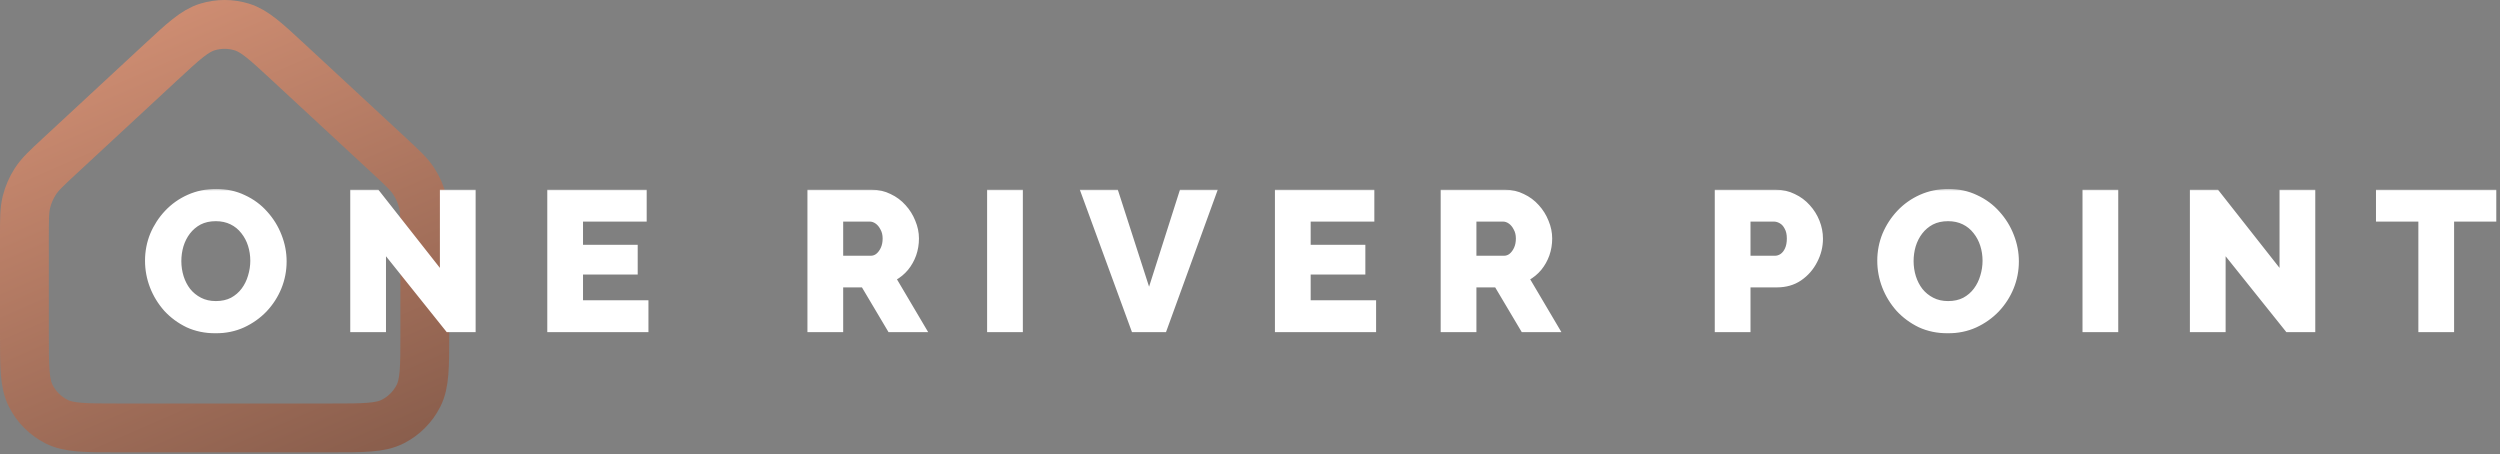 <svg width="512" height="93" viewBox="0 0 512 93" fill="none" xmlns="http://www.w3.org/2000/svg">
<rect x="0" y="0" width="512" height="93" fill="#808080" stroke="none"/>
<path d="M5 48.419C5 44.815 5 43.013 5.425 41.328C5.802 39.835 6.422 38.413 7.262 37.122C8.209 35.665 9.53 34.44 12.173 31.99L32.949 12.735C37.55 8.471 39.85 6.338 42.465 5.532C44.768 4.823 47.232 4.823 49.535 5.532C52.15 6.338 54.45 8.471 59.051 12.735L79.827 31.99C82.47 34.44 83.791 35.665 84.738 37.122C85.578 38.413 86.198 39.835 86.575 41.328C87 43.013 87 44.815 87 48.419V68.439C87 75.159 87 78.519 85.692 81.086C84.542 83.344 82.706 85.18 80.448 86.331C77.881 87.638 74.521 87.638 67.8 87.638H24.2C17.479 87.638 14.119 87.638 11.552 86.331C9.294 85.18 7.458 83.344 6.308 81.086C5 78.519 5 75.159 5 68.439V48.419Z" stroke="url(#paint0_linear_824_16)" stroke-width="10"/>
<mask id="path-2-outside-1_824_16" maskUnits="userSpaceOnUse" x="29" y="38.639" width="483" height="30" fill="black">
<rect fill="white" x="29" y="38.639" width="483" height="30"/>
<path d="M44.16 67.879C42.027 67.879 40.093 67.479 38.36 66.679C36.653 65.852 35.173 64.759 33.92 63.399C32.693 62.012 31.747 60.465 31.08 58.759C30.413 57.025 30.08 55.239 30.08 53.399C30.08 51.505 30.427 49.705 31.12 47.999C31.84 46.292 32.827 44.772 34.08 43.439C35.36 42.079 36.867 41.012 38.6 40.239C40.333 39.465 42.227 39.079 44.28 39.079C46.387 39.079 48.293 39.492 50 40.319C51.733 41.119 53.213 42.212 54.44 43.599C55.693 44.985 56.653 46.545 57.32 48.279C57.987 49.985 58.32 51.732 58.32 53.519C58.32 55.412 57.973 57.212 57.28 58.919C56.587 60.625 55.6 62.159 54.32 63.519C53.04 64.852 51.533 65.919 49.8 66.719C48.093 67.492 46.213 67.879 44.16 67.879ZM36.76 53.479C36.76 54.572 36.92 55.639 37.24 56.679C37.56 57.692 38.027 58.599 38.64 59.399C39.28 60.199 40.067 60.839 41 61.319C41.933 61.799 43 62.039 44.2 62.039C45.453 62.039 46.547 61.799 47.48 61.319C48.413 60.812 49.187 60.145 49.8 59.319C50.413 58.492 50.867 57.572 51.16 56.559C51.48 55.519 51.64 54.465 51.64 53.399C51.64 52.305 51.48 51.252 51.16 50.239C50.84 49.225 50.36 48.319 49.72 47.519C49.08 46.692 48.293 46.052 47.36 45.599C46.427 45.145 45.373 44.919 44.2 44.919C42.947 44.919 41.853 45.159 40.92 45.639C40.013 46.119 39.24 46.772 38.6 47.599C37.987 48.399 37.52 49.319 37.2 50.359C36.907 51.372 36.76 52.412 36.76 53.479ZM78.671 51.399V67.639H72.111V39.239H77.311L90.471 55.959V39.239H97.031V67.639H91.671L78.671 51.399ZM132.422 61.879V67.639H112.462V39.239H132.062V44.999H119.022V50.519H130.222V55.839H119.022V61.879H132.422ZM165.743 67.639V39.239H178.543C179.877 39.239 181.103 39.519 182.223 40.079C183.37 40.612 184.357 41.345 185.183 42.279C186.01 43.185 186.65 44.212 187.103 45.359C187.583 46.505 187.823 47.665 187.823 48.839C187.823 50.012 187.637 51.132 187.263 52.199C186.89 53.239 186.357 54.185 185.663 55.039C184.97 55.865 184.143 56.545 183.183 57.079L189.423 67.639H182.183L176.743 58.479H172.303V67.639H165.743ZM172.303 52.759H178.303C178.837 52.759 179.303 52.599 179.703 52.279C180.13 51.932 180.477 51.465 180.743 50.879C181.01 50.292 181.143 49.612 181.143 48.839C181.143 48.065 180.983 47.399 180.663 46.839C180.37 46.252 179.997 45.799 179.543 45.479C179.09 45.159 178.61 44.999 178.103 44.999H172.303V52.759ZM202.54 67.639V39.239H209.1V67.639H202.54ZM228.653 39.239L235.333 59.959L241.933 39.239H248.853L238.533 67.639H232.092L221.692 39.239H228.653ZM281.446 61.879V67.639H261.486V39.239H281.086V44.999H268.046V50.519H279.246V55.839H268.046V61.879H281.446ZM295.431 67.639V39.239H308.231C309.564 39.239 310.791 39.519 311.911 40.079C313.058 40.612 314.044 41.345 314.871 42.279C315.698 43.185 316.338 44.212 316.791 45.359C317.271 46.505 317.511 47.665 317.511 48.839C317.511 50.012 317.324 51.132 316.951 52.199C316.578 53.239 316.044 54.185 315.351 55.039C314.658 55.865 313.831 56.545 312.871 57.079L319.111 67.639H311.871L306.431 58.479H301.991V67.639H295.431ZM301.991 52.759H307.991C308.524 52.759 308.991 52.599 309.391 52.279C309.818 51.932 310.164 51.465 310.431 50.879C310.698 50.292 310.831 49.612 310.831 48.839C310.831 48.065 310.671 47.399 310.351 46.839C310.058 46.252 309.684 45.799 309.231 45.479C308.778 45.159 308.298 44.999 307.791 44.999H301.991V52.759ZM351.564 67.639V39.239H363.684C365.044 39.239 366.284 39.519 367.404 40.079C368.55 40.612 369.537 41.345 370.364 42.279C371.19 43.185 371.83 44.212 372.284 45.359C372.737 46.505 372.964 47.679 372.964 48.879C372.964 50.505 372.577 52.052 371.804 53.519C371.057 54.985 370.004 56.185 368.644 57.119C367.31 58.025 365.724 58.479 363.884 58.479H358.124V67.639H351.564ZM358.124 52.759H363.484C363.99 52.759 364.457 52.612 364.884 52.319C365.31 52.025 365.657 51.585 365.924 50.999C366.19 50.412 366.324 49.692 366.324 48.839C366.324 47.959 366.164 47.239 365.844 46.679C365.55 46.092 365.164 45.665 364.684 45.399C364.23 45.132 363.75 44.999 363.244 44.999H358.124V52.759ZM398.926 67.879C396.792 67.879 394.859 67.479 393.126 66.679C391.419 65.852 389.939 64.759 388.686 63.399C387.459 62.012 386.512 60.465 385.846 58.759C385.179 57.025 384.846 55.239 384.846 53.399C384.846 51.505 385.192 49.705 385.886 47.999C386.606 46.292 387.592 44.772 388.846 43.439C390.126 42.079 391.632 41.012 393.366 40.239C395.099 39.465 396.992 39.079 399.046 39.079C401.152 39.079 403.059 39.492 404.766 40.319C406.499 41.119 407.979 42.212 409.206 43.599C410.459 44.985 411.419 46.545 412.086 48.279C412.752 49.985 413.086 51.732 413.086 53.519C413.086 55.412 412.739 57.212 412.046 58.919C411.352 60.625 410.366 62.159 409.086 63.519C407.806 64.852 406.299 65.919 404.566 66.719C402.859 67.492 400.979 67.879 398.926 67.879ZM391.526 53.479C391.526 54.572 391.686 55.639 392.006 56.679C392.326 57.692 392.792 58.599 393.406 59.399C394.046 60.199 394.832 60.839 395.766 61.319C396.699 61.799 397.766 62.039 398.966 62.039C400.219 62.039 401.312 61.799 402.246 61.319C403.179 60.812 403.952 60.145 404.566 59.319C405.179 58.492 405.632 57.572 405.926 56.559C406.246 55.519 406.406 54.465 406.406 53.399C406.406 52.305 406.246 51.252 405.926 50.239C405.606 49.225 405.126 48.319 404.486 47.519C403.846 46.692 403.059 46.052 402.126 45.599C401.192 45.145 400.139 44.919 398.966 44.919C397.712 44.919 396.619 45.159 395.686 45.639C394.779 46.119 394.006 46.772 393.366 47.599C392.752 48.399 392.286 49.319 391.966 50.359C391.672 51.372 391.526 52.412 391.526 53.479ZM426.876 67.639V39.239H433.436V67.639H426.876ZM455.428 51.399V67.639H448.868V39.239H454.068L467.228 55.959V39.239H473.788V67.639H468.428L455.428 51.399ZM510.86 44.999H502.22V67.639H495.66V44.999H486.98V39.239H510.86V44.999Z"/>
</mask>
<path d="M44.16 67.879C42.027 67.879 40.093 67.479 38.36 66.679C36.653 65.852 35.173 64.759 33.92 63.399C32.693 62.012 31.747 60.465 31.08 58.759C30.413 57.025 30.08 55.239 30.08 53.399C30.08 51.505 30.427 49.705 31.12 47.999C31.84 46.292 32.827 44.772 34.08 43.439C35.36 42.079 36.867 41.012 38.6 40.239C40.333 39.465 42.227 39.079 44.28 39.079C46.387 39.079 48.293 39.492 50 40.319C51.733 41.119 53.213 42.212 54.44 43.599C55.693 44.985 56.653 46.545 57.32 48.279C57.987 49.985 58.32 51.732 58.32 53.519C58.32 55.412 57.973 57.212 57.28 58.919C56.587 60.625 55.6 62.159 54.32 63.519C53.04 64.852 51.533 65.919 49.8 66.719C48.093 67.492 46.213 67.879 44.16 67.879ZM36.76 53.479C36.76 54.572 36.92 55.639 37.24 56.679C37.56 57.692 38.027 58.599 38.64 59.399C39.28 60.199 40.067 60.839 41 61.319C41.933 61.799 43 62.039 44.2 62.039C45.453 62.039 46.547 61.799 47.48 61.319C48.413 60.812 49.187 60.145 49.8 59.319C50.413 58.492 50.867 57.572 51.16 56.559C51.48 55.519 51.64 54.465 51.64 53.399C51.64 52.305 51.48 51.252 51.16 50.239C50.84 49.225 50.36 48.319 49.72 47.519C49.08 46.692 48.293 46.052 47.36 45.599C46.427 45.145 45.373 44.919 44.2 44.919C42.947 44.919 41.853 45.159 40.92 45.639C40.013 46.119 39.24 46.772 38.6 47.599C37.987 48.399 37.52 49.319 37.2 50.359C36.907 51.372 36.76 52.412 36.76 53.479ZM78.671 51.399V67.639H72.111V39.239H77.311L90.471 55.959V39.239H97.031V67.639H91.671L78.671 51.399ZM132.422 61.879V67.639H112.462V39.239H132.062V44.999H119.022V50.519H130.222V55.839H119.022V61.879H132.422ZM165.743 67.639V39.239H178.543C179.877 39.239 181.103 39.519 182.223 40.079C183.37 40.612 184.357 41.345 185.183 42.279C186.01 43.185 186.65 44.212 187.103 45.359C187.583 46.505 187.823 47.665 187.823 48.839C187.823 50.012 187.637 51.132 187.263 52.199C186.89 53.239 186.357 54.185 185.663 55.039C184.97 55.865 184.143 56.545 183.183 57.079L189.423 67.639H182.183L176.743 58.479H172.303V67.639H165.743ZM172.303 52.759H178.303C178.837 52.759 179.303 52.599 179.703 52.279C180.13 51.932 180.477 51.465 180.743 50.879C181.01 50.292 181.143 49.612 181.143 48.839C181.143 48.065 180.983 47.399 180.663 46.839C180.37 46.252 179.997 45.799 179.543 45.479C179.09 45.159 178.61 44.999 178.103 44.999H172.303V52.759ZM202.54 67.639V39.239H209.1V67.639H202.54ZM228.653 39.239L235.333 59.959L241.933 39.239H248.853L238.533 67.639H232.092L221.692 39.239H228.653ZM281.446 61.879V67.639H261.486V39.239H281.086V44.999H268.046V50.519H279.246V55.839H268.046V61.879H281.446ZM295.431 67.639V39.239H308.231C309.564 39.239 310.791 39.519 311.911 40.079C313.058 40.612 314.044 41.345 314.871 42.279C315.698 43.185 316.338 44.212 316.791 45.359C317.271 46.505 317.511 47.665 317.511 48.839C317.511 50.012 317.324 51.132 316.951 52.199C316.578 53.239 316.044 54.185 315.351 55.039C314.658 55.865 313.831 56.545 312.871 57.079L319.111 67.639H311.871L306.431 58.479H301.991V67.639H295.431ZM301.991 52.759H307.991C308.524 52.759 308.991 52.599 309.391 52.279C309.818 51.932 310.164 51.465 310.431 50.879C310.698 50.292 310.831 49.612 310.831 48.839C310.831 48.065 310.671 47.399 310.351 46.839C310.058 46.252 309.684 45.799 309.231 45.479C308.778 45.159 308.298 44.999 307.791 44.999H301.991V52.759ZM351.564 67.639V39.239H363.684C365.044 39.239 366.284 39.519 367.404 40.079C368.55 40.612 369.537 41.345 370.364 42.279C371.19 43.185 371.83 44.212 372.284 45.359C372.737 46.505 372.964 47.679 372.964 48.879C372.964 50.505 372.577 52.052 371.804 53.519C371.057 54.985 370.004 56.185 368.644 57.119C367.31 58.025 365.724 58.479 363.884 58.479H358.124V67.639H351.564ZM358.124 52.759H363.484C363.99 52.759 364.457 52.612 364.884 52.319C365.31 52.025 365.657 51.585 365.924 50.999C366.19 50.412 366.324 49.692 366.324 48.839C366.324 47.959 366.164 47.239 365.844 46.679C365.55 46.092 365.164 45.665 364.684 45.399C364.23 45.132 363.75 44.999 363.244 44.999H358.124V52.759ZM398.926 67.879C396.792 67.879 394.859 67.479 393.126 66.679C391.419 65.852 389.939 64.759 388.686 63.399C387.459 62.012 386.512 60.465 385.846 58.759C385.179 57.025 384.846 55.239 384.846 53.399C384.846 51.505 385.192 49.705 385.886 47.999C386.606 46.292 387.592 44.772 388.846 43.439C390.126 42.079 391.632 41.012 393.366 40.239C395.099 39.465 396.992 39.079 399.046 39.079C401.152 39.079 403.059 39.492 404.766 40.319C406.499 41.119 407.979 42.212 409.206 43.599C410.459 44.985 411.419 46.545 412.086 48.279C412.752 49.985 413.086 51.732 413.086 53.519C413.086 55.412 412.739 57.212 412.046 58.919C411.352 60.625 410.366 62.159 409.086 63.519C407.806 64.852 406.299 65.919 404.566 66.719C402.859 67.492 400.979 67.879 398.926 67.879ZM391.526 53.479C391.526 54.572 391.686 55.639 392.006 56.679C392.326 57.692 392.792 58.599 393.406 59.399C394.046 60.199 394.832 60.839 395.766 61.319C396.699 61.799 397.766 62.039 398.966 62.039C400.219 62.039 401.312 61.799 402.246 61.319C403.179 60.812 403.952 60.145 404.566 59.319C405.179 58.492 405.632 57.572 405.926 56.559C406.246 55.519 406.406 54.465 406.406 53.399C406.406 52.305 406.246 51.252 405.926 50.239C405.606 49.225 405.126 48.319 404.486 47.519C403.846 46.692 403.059 46.052 402.126 45.599C401.192 45.145 400.139 44.919 398.966 44.919C397.712 44.919 396.619 45.159 395.686 45.639C394.779 46.119 394.006 46.772 393.366 47.599C392.752 48.399 392.286 49.319 391.966 50.359C391.672 51.372 391.526 52.412 391.526 53.479ZM426.876 67.639V39.239H433.436V67.639H426.876ZM455.428 51.399V67.639H448.868V39.239H454.068L467.228 55.959V39.239H473.788V67.639H468.428L455.428 51.399ZM510.86 44.999H502.22V67.639H495.66V44.999H486.98V39.239H510.86V44.999Z" fill="white"/>
<path d="M38.36 66.679L38.194 67.02L38.201 67.023L38.36 66.679ZM33.92 63.399L33.636 63.65L33.641 63.656L33.92 63.399ZM31.08 58.759L30.726 58.895L30.727 58.897L31.08 58.759ZM31.12 47.999L30.77 47.851L30.768 47.856L31.12 47.999ZM34.08 43.439L33.804 43.179L33.803 43.179L34.08 43.439ZM38.6 40.239L38.445 39.892L38.6 40.239ZM50 40.319L49.834 40.66L49.841 40.663L50 40.319ZM54.44 43.599L54.156 43.85L54.158 43.853L54.44 43.599ZM57.32 48.279L56.966 48.415L56.967 48.417L57.32 48.279ZM57.28 58.919L56.928 58.776L57.28 58.919ZM54.32 63.519L54.594 63.782L54.596 63.779L54.32 63.519ZM49.8 66.719L49.957 67.064L49.959 67.063L49.8 66.719ZM37.24 56.679L36.877 56.79L36.878 56.793L37.24 56.679ZM38.64 59.399L38.339 59.63L38.344 59.636L38.64 59.399ZM47.48 61.319L47.654 61.656L47.661 61.652L47.48 61.319ZM49.8 59.319L50.105 59.545L49.8 59.319ZM51.16 56.559L50.797 56.447L50.795 56.453L51.16 56.559ZM51.16 50.239L50.798 50.353L51.16 50.239ZM49.72 47.519L49.42 47.751L49.424 47.756L49.72 47.519ZM47.36 45.599L47.194 45.94H47.194L47.36 45.599ZM40.92 45.639L40.746 45.301L40.742 45.303L40.92 45.639ZM38.6 47.599L38.3 47.366L38.299 47.368L38.6 47.599ZM37.2 50.359L36.837 50.247L36.836 50.253L37.2 50.359ZM44.16 67.499C42.075 67.499 40.197 67.109 38.519 66.334L38.201 67.023C39.99 67.849 41.978 68.258 44.16 68.258V67.499ZM38.525 66.337C36.861 65.531 35.419 64.466 34.199 63.142L33.641 63.656C34.927 65.052 36.446 66.173 38.195 67.02L38.525 66.337ZM34.204 63.147C33.007 61.794 32.084 60.285 31.433 58.621L30.727 58.897C31.41 60.645 32.38 62.23 33.636 63.65L34.204 63.147ZM31.434 58.622C30.784 56.932 30.459 55.192 30.459 53.399H29.701C29.701 55.286 30.043 57.118 30.726 58.895L31.434 58.622ZM30.459 53.399C30.459 51.553 30.797 49.801 31.472 48.142L30.768 47.856C30.056 49.609 29.701 51.458 29.701 53.399H30.459ZM31.47 48.146C32.172 46.48 33.134 44.999 34.356 43.699L33.803 43.179C32.519 44.545 31.508 46.103 30.77 47.851L31.47 48.146ZM34.356 43.699C35.601 42.376 37.066 41.338 38.755 40.585L38.445 39.892C36.667 40.686 35.119 41.781 33.804 43.179L34.356 43.699ZM38.755 40.585C40.435 39.835 42.276 39.458 44.28 39.458V38.699C42.178 38.699 40.231 39.095 38.445 39.892L38.755 40.585ZM44.28 39.458C46.336 39.458 48.185 39.861 49.835 40.66L50.165 39.977C48.402 39.123 46.438 38.699 44.28 38.699V39.458ZM49.841 40.663C51.528 41.442 52.965 42.504 54.156 43.85L54.724 43.347C53.462 41.92 51.939 40.795 50.159 39.974L49.841 40.663ZM54.158 43.853C55.381 45.205 56.316 46.725 56.966 48.415L57.674 48.142C56.991 46.365 56.006 44.765 54.721 43.344L54.158 43.853ZM56.967 48.417C57.616 50.081 57.941 51.781 57.941 53.519H58.7C58.7 51.684 58.357 49.89 57.673 48.141L56.967 48.417ZM57.941 53.519C57.941 55.364 57.603 57.116 56.928 58.776L57.632 59.062C58.344 57.308 58.7 55.46 58.7 53.519H57.941ZM56.928 58.776C56.253 60.438 55.292 61.932 54.044 63.259L54.596 63.779C55.908 62.385 56.92 60.812 57.632 59.062L56.928 58.776ZM54.046 63.256C52.8 64.554 51.333 65.593 49.641 66.374L49.959 67.063C51.734 66.244 53.28 65.15 54.594 63.782L54.046 63.256ZM49.643 66.373C47.99 67.122 46.164 67.499 44.16 67.499V68.258C46.262 68.258 48.196 67.862 49.957 67.064L49.643 66.373ZM36.38 53.479C36.38 54.61 36.546 55.714 36.877 56.79L37.603 56.567C37.294 55.563 37.139 54.534 37.139 53.479H36.38ZM36.878 56.793C37.211 57.846 37.697 58.793 38.339 59.63L38.941 59.168C38.356 58.405 37.909 57.538 37.602 56.564L36.878 56.793ZM38.344 59.636C39.018 60.478 39.847 61.152 40.826 61.656L41.174 60.981C40.287 60.525 39.542 59.919 38.936 59.162L38.344 59.636ZM40.826 61.656C41.821 62.167 42.948 62.418 44.2 62.418V61.659C43.052 61.659 42.046 61.43 41.174 60.981L40.826 61.656ZM44.2 62.418C45.502 62.418 46.657 62.169 47.654 61.656L47.306 60.981C46.436 61.429 45.405 61.659 44.2 61.659V62.418ZM47.661 61.652C48.641 61.12 49.457 60.417 50.105 59.545L49.495 59.093C48.916 59.873 48.185 60.504 47.299 60.985L47.661 61.652ZM50.105 59.545C50.746 58.681 51.219 57.72 51.525 56.664L50.795 56.453C50.514 57.424 50.081 58.303 49.495 59.093L50.105 59.545ZM51.523 56.67C51.854 55.595 52.02 54.504 52.02 53.399H51.261C51.261 54.427 51.106 55.443 50.797 56.447L51.523 56.67ZM52.02 53.399C52.02 52.268 51.854 51.176 51.522 50.124L50.798 50.353C51.106 51.328 51.261 52.343 51.261 53.399H52.02ZM51.522 50.124C51.188 49.068 50.687 48.12 50.016 47.282L49.424 47.756C50.033 48.518 50.492 49.383 50.798 50.353L51.522 50.124ZM50.02 47.286C49.345 46.414 48.512 45.736 47.526 45.257L47.194 45.94C48.075 46.368 48.815 46.97 49.42 47.751L50.02 47.286ZM47.526 45.257C46.534 44.776 45.423 44.539 44.2 44.539V45.298C45.324 45.298 46.319 45.515 47.194 45.94L47.526 45.257ZM44.2 44.539C42.898 44.539 41.743 44.789 40.746 45.301L41.094 45.976C41.964 45.529 42.995 45.298 44.2 45.298V44.539ZM40.742 45.303C39.787 45.809 38.972 46.498 38.3 47.366L38.9 47.831C39.508 47.046 40.239 46.428 41.098 45.974L40.742 45.303ZM38.299 47.368C37.656 48.206 37.169 49.167 36.837 50.247L37.563 50.47C37.87 49.47 38.317 48.591 38.901 47.83L38.299 47.368ZM36.836 50.253C36.532 51.301 36.38 52.377 36.38 53.479H37.139C37.139 52.447 37.281 51.443 37.565 50.464L36.836 50.253ZM78.671 51.399L78.967 51.161L78.291 50.317V51.399H78.671ZM78.671 67.639V68.018H79.05V67.639H78.671ZM72.111 67.639H71.731V68.018H72.111V67.639ZM72.111 39.239V38.859H71.731V39.239H72.111ZM77.311 39.239L77.609 39.004L77.495 38.859H77.311V39.239ZM90.471 55.959L90.172 56.193L90.85 57.054V55.959H90.471ZM90.471 39.239V38.859H90.091V39.239H90.471ZM97.031 39.239H97.41V38.859H97.031V39.239ZM97.031 67.639V68.018H97.41V67.639H97.031ZM91.671 67.639L91.374 67.876L91.488 68.018H91.671V67.639ZM78.291 51.399V67.639H79.05V51.399H78.291ZM78.671 67.259H72.111V68.018H78.671V67.259ZM72.49 67.639V39.239H71.731V67.639H72.49ZM72.111 39.618H77.311V38.859H72.111V39.618ZM77.012 39.473L90.172 56.193L90.769 55.724L77.609 39.004L77.012 39.473ZM90.85 55.959V39.239H90.091V55.959H90.85ZM90.471 39.618H97.031V38.859H90.471V39.618ZM96.651 39.239V67.639H97.41V39.239H96.651ZM97.031 67.259H91.671V68.018H97.031V67.259ZM91.967 67.401L78.967 51.161L78.374 51.636L91.374 67.876L91.967 67.401ZM132.422 61.879H132.802V61.499H132.422V61.879ZM132.422 67.639V68.018H132.802V67.639H132.422ZM112.462 67.639H112.083V68.018H112.462V67.639ZM112.462 39.239V38.859H112.083V39.239H112.462ZM132.062 39.239H132.442V38.859H132.062V39.239ZM132.062 44.999V45.378H132.442V44.999H132.062ZM119.022 44.999V44.619H118.643V44.999H119.022ZM119.022 50.519H118.643V50.898H119.022V50.519ZM130.222 50.519H130.602V50.139H130.222V50.519ZM130.222 55.839V56.218H130.602V55.839H130.222ZM119.022 55.839V55.459H118.643V55.839H119.022ZM119.022 61.879H118.643V62.258H119.022V61.879ZM132.043 61.879V67.639H132.802V61.879H132.043ZM132.422 67.259H112.462V68.018H132.422V67.259ZM112.842 67.639V39.239H112.083V67.639H112.842ZM112.462 39.618H132.062V38.859H112.462V39.618ZM131.683 39.239V44.999H132.442V39.239H131.683ZM132.062 44.619H119.022V45.378H132.062V44.619ZM118.643 44.999V50.519H119.402V44.999H118.643ZM119.022 50.898H130.222V50.139H119.022V50.898ZM129.843 50.519V55.839H130.602V50.519H129.843ZM130.222 55.459H119.022V56.218H130.222V55.459ZM118.643 55.839V61.879H119.402V55.839H118.643ZM119.022 62.258H132.422V61.499H119.022V62.258ZM165.743 67.639H165.364V68.018H165.743V67.639ZM165.743 39.239V38.859H165.364V39.239H165.743ZM182.223 40.079L182.054 40.418L182.063 40.423L182.223 40.079ZM185.183 42.279L184.899 42.53L184.903 42.534L185.183 42.279ZM187.103 45.359L186.75 45.498L186.753 45.505L187.103 45.359ZM187.263 52.199L187.621 52.327L187.622 52.324L187.263 52.199ZM185.663 55.039L185.954 55.283L185.958 55.278L185.663 55.039ZM183.183 57.079L182.999 56.747L182.658 56.936L182.857 57.272L183.183 57.079ZM189.423 67.639V68.018H190.088L189.75 67.446L189.423 67.639ZM182.183 67.639L181.857 67.832L181.967 68.018H182.183V67.639ZM176.743 58.479L177.07 58.285L176.959 58.099H176.743V58.479ZM172.303 58.479V58.099H171.924V58.479H172.303ZM172.303 67.639V68.018H172.683V67.639H172.303ZM172.303 52.759H171.924V53.138H172.303V52.759ZM179.703 52.279L179.941 52.575L179.943 52.573L179.703 52.279ZM180.743 50.879L180.398 50.722L180.743 50.879ZM180.663 46.839L180.324 47.008L180.329 47.018L180.334 47.027L180.663 46.839ZM179.543 45.479L179.325 45.789L179.543 45.479ZM172.303 44.999V44.619H171.924V44.999H172.303ZM166.123 67.639V39.239H165.364V67.639H166.123ZM165.743 39.618H178.543V38.859H165.743V39.618ZM178.543 39.618C179.822 39.618 180.99 39.886 182.054 40.418L182.393 39.739C181.217 39.151 179.932 38.859 178.543 38.859V39.618ZM182.063 40.423C183.163 40.934 184.108 41.636 184.899 42.53L185.468 42.027C184.606 41.054 183.577 40.29 182.383 39.735L182.063 40.423ZM184.903 42.534C185.699 43.407 186.314 44.394 186.751 45.498L187.456 45.219C186.986 44.03 186.322 42.964 185.464 42.023L184.903 42.534ZM186.753 45.505C187.215 46.608 187.444 47.719 187.444 48.839H188.203C188.203 47.612 187.952 46.402 187.453 45.212L186.753 45.505ZM187.444 48.839C187.444 49.971 187.264 51.048 186.905 52.073L187.622 52.324C188.01 51.215 188.203 50.053 188.203 48.839H187.444ZM186.906 52.071C186.547 53.07 186.035 53.979 185.369 54.799L185.958 55.278C186.678 54.391 187.233 53.407 187.621 52.327L186.906 52.071ZM185.373 54.795C184.71 55.585 183.919 56.236 182.999 56.747L183.368 57.41C184.368 56.855 185.231 56.145 185.954 55.282L185.373 54.795ZM182.857 57.272L189.097 67.832L189.75 67.446L183.51 56.886L182.857 57.272ZM189.423 67.259H182.183V68.018H189.423V67.259ZM182.51 67.445L177.07 58.285L176.417 58.672L181.857 67.832L182.51 67.445ZM176.743 58.099H172.303V58.858H176.743V58.099ZM171.924 58.479V67.639H172.683V58.479H171.924ZM172.303 67.259H165.743V68.018H172.303V67.259ZM172.303 53.138H178.303V52.379H172.303V53.138ZM178.303 53.138C178.919 53.138 179.47 52.951 179.941 52.575L179.466 51.982C179.137 52.246 178.754 52.379 178.303 52.379V53.138ZM179.943 52.573C180.422 52.184 180.802 51.667 181.089 51.036L180.398 50.722C180.151 51.264 179.838 51.68 179.464 51.984L179.943 52.573ZM181.089 51.036C181.382 50.391 181.523 49.656 181.523 48.839H180.764C180.764 49.569 180.638 50.193 180.398 50.722L181.089 51.036ZM181.523 48.839C181.523 48.012 181.352 47.278 180.993 46.65L180.334 47.027C180.615 47.519 180.764 48.118 180.764 48.839H181.523ZM181.003 46.669C180.687 46.036 180.275 45.531 179.762 45.169L179.325 45.789C179.718 46.066 180.054 46.468 180.324 47.008L181.003 46.669ZM179.762 45.169C179.251 44.808 178.696 44.619 178.103 44.619V45.378C178.524 45.378 178.929 45.509 179.325 45.789L179.762 45.169ZM178.103 44.619H172.303V45.378H178.103V44.619ZM171.924 44.999V52.759H172.683V44.999H171.924ZM202.54 67.639H202.161V68.018H202.54V67.639ZM202.54 39.239V38.859H202.161V39.239H202.54ZM209.1 39.239H209.48V38.859H209.1V39.239ZM209.1 67.639V68.018H209.48V67.639H209.1ZM202.92 67.639V39.239H202.161V67.639H202.92ZM202.54 39.618H209.1V38.859H202.54V39.618ZM208.721 39.239V67.639H209.48V39.239H208.721ZM209.1 67.259H202.54V68.018H209.1V67.259ZM228.652 39.239L229.014 39.122L228.929 38.859H228.652V39.239ZM235.333 59.959L234.971 60.075L235.335 61.202L235.694 60.074L235.333 59.959ZM241.932 39.239V38.859H241.655L241.571 39.123L241.932 39.239ZM248.853 39.239L249.209 39.368L249.394 38.859H248.853V39.239ZM238.533 67.639V68.018H238.798L238.889 67.768L238.533 67.639ZM232.092 67.639L231.736 67.769L231.827 68.018H232.092V67.639ZM221.693 39.239V38.859H221.149L221.336 39.369L221.693 39.239ZM228.291 39.355L234.971 60.075L235.694 59.842L229.014 39.122L228.291 39.355ZM235.694 60.074L242.294 39.354L241.571 39.123L234.971 59.843L235.694 60.074ZM241.932 39.618H248.853V38.859H241.932V39.618ZM248.496 39.109L238.176 67.509L238.889 67.768L249.209 39.368L248.496 39.109ZM238.533 67.259H232.092V68.018H238.533V67.259ZM232.449 67.508L222.049 39.108L221.336 39.369L231.736 67.769L232.449 67.508ZM221.693 39.618H228.652V38.859H221.693V39.618ZM281.446 61.879H281.825V61.499H281.446V61.879ZM281.446 67.639V68.018H281.825V67.639H281.446ZM261.486 67.639H261.106V68.018H261.486V67.639ZM261.486 39.239V38.859H261.106V39.239H261.486ZM281.086 39.239H281.465V38.859H281.086V39.239ZM281.086 44.999V45.378H281.465V44.999H281.086ZM268.046 44.999V44.619H267.666V44.999H268.046ZM268.046 50.519H267.666V50.898H268.046V50.519ZM279.246 50.519H279.625V50.139H279.246V50.519ZM279.246 55.839V56.218H279.625V55.839H279.246ZM268.046 55.839V55.459H267.666V55.839H268.046ZM268.046 61.879H267.666V62.258H268.046V61.879ZM281.066 61.879V67.639H281.825V61.879H281.066ZM281.446 67.259H261.486V68.018H281.446V67.259ZM261.865 67.639V39.239H261.106V67.639H261.865ZM261.486 39.618H281.086V38.859H261.486V39.618ZM280.706 39.239V44.999H281.465V39.239H280.706ZM281.086 44.619H268.046V45.378H281.086V44.619ZM267.666 44.999V50.519H268.425V44.999H267.666ZM268.046 50.898H279.246V50.139H268.046V50.898ZM278.866 50.519V55.839H279.625V50.519H278.866ZM279.246 55.459H268.046V56.218H279.246V55.459ZM267.666 55.839V61.879H268.425V55.839H267.666ZM268.046 62.258H281.446V61.499H268.046V62.258ZM295.431 67.639H295.051V68.018H295.431V67.639ZM295.431 39.239V38.859H295.051V39.239H295.431ZM311.911 40.079L311.741 40.418L311.751 40.423L311.911 40.079ZM314.871 42.279L314.587 42.53L314.591 42.534L314.871 42.279ZM316.791 45.359L316.438 45.498L316.441 45.505L316.791 45.359ZM316.951 52.199L317.308 52.327L317.309 52.324L316.951 52.199ZM315.351 55.039L315.642 55.283L315.645 55.278L315.351 55.039ZM312.871 57.079L312.687 56.747L312.346 56.936L312.544 57.272L312.871 57.079ZM319.111 67.639V68.018H319.776L319.438 67.446L319.111 67.639ZM311.871 67.639L311.545 67.832L311.655 68.018H311.871V67.639ZM306.431 58.479L306.757 58.285L306.647 58.099H306.431V58.479ZM301.991 58.479V58.099H301.611V58.479H301.991ZM301.991 67.639V68.018H302.37V67.639H301.991ZM301.991 52.759H301.611V53.138H301.991V52.759ZM309.391 52.279L309.628 52.575L309.63 52.573L309.391 52.279ZM310.431 50.879L310.085 50.722L310.431 50.879ZM310.351 46.839L310.012 47.008L310.016 47.018L310.021 47.027L310.351 46.839ZM309.231 45.479L309.012 45.789L309.231 45.479ZM301.991 44.999V44.619H301.611V44.999H301.991ZM295.81 67.639V39.239H295.051V67.639H295.81ZM295.431 39.618H308.231V38.859H295.431V39.618ZM308.231 39.618C309.509 39.618 310.677 39.886 311.741 40.418L312.081 39.739C310.905 39.151 309.619 38.859 308.231 38.859V39.618ZM311.751 40.423C312.851 40.934 313.795 41.636 314.587 42.53L315.155 42.027C314.293 41.054 313.264 40.29 312.071 39.735L311.751 40.423ZM314.591 42.534C315.386 43.407 316.002 44.394 316.438 45.498L317.144 45.219C316.674 44.03 316.009 42.964 315.151 42.023L314.591 42.534ZM316.441 45.505C316.903 46.608 317.131 47.719 317.131 48.839H317.89C317.89 47.612 317.639 46.402 317.141 45.212L316.441 45.505ZM317.131 48.839C317.131 49.971 316.951 51.048 316.593 52.073L317.309 52.324C317.697 51.215 317.89 50.053 317.89 48.839H317.131ZM316.594 52.071C316.235 53.07 315.723 53.979 315.056 54.799L315.645 55.278C316.366 54.391 316.92 53.407 317.308 52.327L316.594 52.071ZM315.06 54.795C314.397 55.585 313.607 56.236 312.687 56.747L313.055 57.41C314.055 56.855 314.918 56.145 315.642 55.282L315.06 54.795ZM312.544 57.272L318.784 67.832L319.438 67.446L313.198 56.886L312.544 57.272ZM319.111 67.259H311.871V68.018H319.111V67.259ZM312.197 67.445L306.757 58.285L306.105 58.672L311.545 67.832L312.197 67.445ZM306.431 58.099H301.991V58.858H306.431V58.099ZM301.611 58.479V67.639H302.37V58.479H301.611ZM301.991 67.259H295.431V68.018H301.991V67.259ZM301.991 53.138H307.991V52.379H301.991V53.138ZM307.991 53.138C308.607 53.138 309.158 52.951 309.628 52.575L309.154 51.982C308.824 52.246 308.442 52.379 307.991 52.379V53.138ZM309.63 52.573C310.11 52.184 310.49 51.667 310.776 51.036L310.085 50.722C309.839 51.264 309.526 51.68 309.152 51.984L309.63 52.573ZM310.776 51.036C311.07 50.391 311.21 49.656 311.21 48.839H310.451C310.451 49.569 310.326 50.193 310.085 50.722L310.776 51.036ZM311.21 48.839C311.21 48.012 311.039 47.278 310.68 46.65L310.021 47.027C310.303 47.519 310.451 48.118 310.451 48.839H311.21ZM310.69 46.669C310.374 46.036 309.963 45.531 309.45 45.169L309.012 45.789C309.406 46.066 309.741 46.468 310.012 47.008L310.69 46.669ZM309.45 45.169C308.939 44.808 308.383 44.619 307.791 44.619V45.378C308.212 45.378 308.616 45.509 309.012 45.789L309.45 45.169ZM307.791 44.619H301.991V45.378H307.791V44.619ZM301.611 44.999V52.759H302.37V44.999H301.611ZM351.564 67.639H351.184V68.018H351.564V67.639ZM351.564 39.239V38.859H351.184V39.239H351.564ZM367.404 40.079L367.234 40.418L367.244 40.423L367.404 40.079ZM370.364 42.279L370.08 42.53L370.083 42.534L370.364 42.279ZM372.284 45.359L372.637 45.219L372.284 45.359ZM371.804 53.519L371.468 53.342L371.466 53.346L371.804 53.519ZM368.644 57.119L368.857 57.432L368.858 57.432L368.644 57.119ZM358.124 58.479V58.099H357.744V58.479H358.124ZM358.124 67.639V68.018H358.503V67.639H358.124ZM358.124 52.759H357.744V53.138H358.124V52.759ZM365.924 50.999L366.269 51.156L365.924 50.999ZM365.844 46.679L365.504 46.848L365.509 46.858L365.514 46.867L365.844 46.679ZM364.684 45.399L364.491 45.726L364.499 45.73L364.684 45.399ZM358.124 44.999V44.619H357.744V44.999H358.124ZM351.943 67.639V39.239H351.184V67.639H351.943ZM351.564 39.618H363.684V38.859H351.564V39.618ZM363.684 39.618C364.99 39.618 366.171 39.887 367.234 40.418L367.573 39.739C366.396 39.151 365.098 38.859 363.684 38.859V39.618ZM367.244 40.423C368.344 40.934 369.288 41.636 370.08 42.53L370.648 42.027C369.786 41.054 368.757 40.29 367.564 39.735L367.244 40.423ZM370.083 42.534C370.879 43.407 371.494 44.394 371.931 45.498L372.637 45.219C372.167 44.03 371.502 42.964 370.644 42.023L370.083 42.534ZM371.931 45.498C372.367 46.602 372.584 47.728 372.584 48.879H373.343C373.343 47.63 373.107 46.409 372.637 45.219L371.931 45.498ZM372.584 48.879C372.584 50.442 372.213 51.928 371.468 53.342L372.139 53.696C372.941 52.175 373.343 50.568 373.343 48.879H372.584ZM371.466 53.346C370.748 54.757 369.737 55.908 368.429 56.806L368.858 57.432C370.271 56.462 371.366 55.214 372.142 53.691L371.466 53.346ZM368.43 56.805C367.169 57.663 365.659 58.099 363.884 58.099V58.858C365.789 58.858 367.452 58.388 368.857 57.432L368.43 56.805ZM363.884 58.099H358.124V58.858H363.884V58.099ZM357.744 58.479V67.639H358.503V58.479H357.744ZM358.124 67.259H351.564V68.018H358.124V67.259ZM358.124 53.138H363.484V52.379H358.124V53.138ZM363.484 53.138C364.069 53.138 364.61 52.967 365.099 52.631L364.669 52.006C364.304 52.257 363.912 52.379 363.484 52.379V53.138ZM365.099 52.631C365.595 52.291 365.981 51.79 366.269 51.156L365.578 50.842C365.333 51.381 365.026 51.76 364.669 52.006L365.099 52.631ZM366.269 51.156C366.564 50.507 366.703 49.73 366.703 48.839H365.944C365.944 49.655 365.816 50.318 365.578 50.842L366.269 51.156ZM366.703 48.839C366.703 47.916 366.536 47.125 366.173 46.49L365.514 46.867C365.792 47.352 365.944 48.002 365.944 48.839H366.703ZM366.183 46.509C365.862 45.867 365.427 45.377 364.868 45.067L364.499 45.73C364.9 45.953 365.238 46.317 365.504 46.848L366.183 46.509ZM364.876 45.072C364.367 44.772 363.821 44.619 363.244 44.619V45.378C363.68 45.378 364.094 45.492 364.491 45.726L364.876 45.072ZM363.244 44.619H358.124V45.378H363.244V44.619ZM357.744 44.999V52.759H358.503V44.999H357.744ZM393.126 66.679L392.96 67.02L392.967 67.023L393.126 66.679ZM388.686 63.399L388.401 63.65L388.407 63.656L388.686 63.399ZM385.846 58.759L385.491 58.895L385.492 58.897L385.846 58.759ZM385.886 47.999L385.536 47.851L385.534 47.856L385.886 47.999ZM388.846 43.439L388.569 43.179L388.569 43.179L388.846 43.439ZM393.366 40.239L393.211 39.892L393.366 40.239ZM404.766 40.319L404.6 40.66L404.607 40.663L404.766 40.319ZM409.206 43.599L408.921 43.85L408.924 43.853L409.206 43.599ZM412.086 48.279L411.731 48.415L411.732 48.417L412.086 48.279ZM412.046 58.919L411.694 58.776L412.046 58.919ZM409.086 63.519L409.359 63.782L409.362 63.779L409.086 63.519ZM404.566 66.719L404.722 67.064L404.725 67.063L404.566 66.719ZM392.006 56.679L391.643 56.79L391.644 56.793L392.006 56.679ZM393.406 59.399L393.104 59.63L393.109 59.636L393.406 59.399ZM402.246 61.319L402.419 61.656L402.427 61.652L402.246 61.319ZM404.566 59.319L404.87 59.545L404.566 59.319ZM405.926 56.559L405.563 56.447L405.561 56.453L405.926 56.559ZM405.926 50.239L405.564 50.353L405.926 50.239ZM404.486 47.519L404.186 47.751L404.189 47.756L404.486 47.519ZM402.126 45.599L401.96 45.94L402.126 45.599ZM395.686 45.639L395.512 45.301L395.508 45.303L395.686 45.639ZM393.366 47.599L393.066 47.366L393.064 47.368L393.366 47.599ZM391.966 50.359L391.603 50.247L391.601 50.253L391.966 50.359ZM398.926 67.499C396.841 67.499 394.963 67.109 393.285 66.334L392.967 67.023C394.755 67.849 396.744 68.258 398.926 68.258V67.499ZM393.291 66.337C391.626 65.531 390.185 64.466 388.965 63.142L388.407 63.656C389.693 65.052 391.212 66.173 392.96 67.02L393.291 66.337ZM388.97 63.147C387.772 61.794 386.849 60.285 386.199 58.621L385.492 58.897C386.175 60.645 387.145 62.23 388.401 63.65L388.97 63.147ZM386.2 58.622C385.55 56.932 385.225 55.192 385.225 53.399H384.466C384.466 55.286 384.808 57.118 385.491 58.895L386.2 58.622ZM385.225 53.399C385.225 51.553 385.563 49.801 386.237 48.142L385.534 47.856C384.822 49.609 384.466 51.458 384.466 53.399H385.225ZM386.235 48.146C386.938 46.48 387.9 44.999 389.122 43.699L388.569 43.179C387.285 44.545 386.273 46.103 385.536 47.851L386.235 48.146ZM389.122 43.699C390.367 42.376 391.832 41.338 393.52 40.585L393.211 39.892C391.433 40.686 389.884 41.781 388.569 43.179L389.122 43.699ZM393.52 40.585C395.201 39.835 397.041 39.458 399.046 39.458V38.699C396.943 38.699 394.997 39.095 393.211 39.892L393.52 40.585ZM399.046 39.458C401.101 39.458 402.951 39.861 404.6 40.66L404.931 39.977C403.167 39.123 401.203 38.699 399.046 38.699V39.458ZM404.607 40.663C406.294 41.442 407.731 42.504 408.921 43.85L409.49 43.347C408.227 41.92 406.704 40.795 404.925 39.974L404.607 40.663ZM408.924 43.853C410.146 45.205 411.082 46.725 411.731 48.415L412.44 48.142C411.756 46.365 410.772 44.765 409.487 43.344L408.924 43.853ZM411.732 48.417C412.382 50.081 412.706 51.781 412.706 53.519H413.465C413.465 51.684 413.122 49.89 412.439 48.141L411.732 48.417ZM412.706 53.519C412.706 55.364 412.368 57.116 411.694 58.776L412.397 59.062C413.109 57.308 413.465 55.46 413.465 53.519H412.706ZM411.694 58.776C411.019 60.438 410.058 61.932 408.809 63.259L409.362 63.779C410.674 62.385 411.686 60.812 412.397 59.062L411.694 58.776ZM408.812 63.256C407.566 64.554 406.098 65.593 404.407 66.374L404.725 67.063C406.5 66.244 408.046 65.15 409.359 63.782L408.812 63.256ZM404.409 66.373C402.756 67.122 400.93 67.499 398.926 67.499V68.258C401.028 68.258 402.962 67.862 404.722 67.064L404.409 66.373ZM391.146 53.479C391.146 54.61 391.312 55.714 391.643 56.79L392.368 56.567C392.06 55.563 391.905 54.534 391.905 53.479H391.146ZM391.644 56.793C391.976 57.846 392.463 58.793 393.104 59.63L393.707 59.168C393.122 58.405 392.675 57.538 392.367 56.564L391.644 56.793ZM393.109 59.636C393.784 60.478 394.612 61.152 395.592 61.656L395.939 60.981C395.052 60.525 394.308 59.919 393.702 59.162L393.109 59.636ZM395.592 61.656C396.586 62.167 397.714 62.418 398.966 62.418V61.659C397.817 61.659 396.812 61.43 395.939 60.981L395.592 61.656ZM398.966 62.418C400.268 62.418 401.423 62.169 402.419 61.656L402.072 60.981C401.202 61.429 400.17 61.659 398.966 61.659V62.418ZM402.427 61.652C403.407 61.12 404.223 60.417 404.87 59.545L404.261 59.093C403.682 59.873 402.951 60.504 402.065 60.985L402.427 61.652ZM404.87 59.545C405.511 58.681 405.985 57.72 406.29 56.664L405.561 56.453C405.28 57.424 404.847 58.303 404.261 59.093L404.87 59.545ZM406.288 56.67C406.619 55.595 406.785 54.504 406.785 53.399H406.026C406.026 54.427 405.872 55.443 405.563 56.447L406.288 56.67ZM406.785 53.399C406.785 52.268 406.62 51.176 406.288 50.124L405.564 50.353C405.872 51.328 406.026 52.343 406.026 53.399H406.785ZM406.288 50.124C405.954 49.068 405.452 48.12 404.782 47.282L404.189 47.756C404.799 48.518 405.257 49.383 405.564 50.353L406.288 50.124ZM404.786 47.286C404.11 46.414 403.278 45.736 402.291 45.257L401.96 45.94C402.84 46.368 403.581 46.97 404.186 47.751L404.786 47.286ZM402.291 45.257C401.3 44.776 400.189 44.539 398.966 44.539V45.298C400.089 45.298 401.085 45.515 401.96 45.94L402.291 45.257ZM398.966 44.539C397.664 44.539 396.509 44.789 395.512 45.301L395.859 45.976C396.729 45.529 397.761 45.298 398.966 45.298V44.539ZM395.508 45.303C394.553 45.809 393.738 46.498 393.066 47.366L393.666 47.831C394.273 47.046 395.005 46.428 395.863 45.974L395.508 45.303ZM393.064 47.368C392.422 48.206 391.935 49.167 391.603 50.247L392.328 50.47C392.636 49.47 393.083 48.591 393.667 47.83L393.064 47.368ZM391.601 50.253C391.298 51.301 391.146 52.377 391.146 53.479H391.905C391.905 52.447 392.047 51.443 392.33 50.464L391.601 50.253ZM426.876 67.639H426.497V68.018H426.876V67.639ZM426.876 39.239V38.859H426.497V39.239H426.876ZM433.436 39.239H433.816V38.859H433.436V39.239ZM433.436 67.639V68.018H433.816V67.639H433.436ZM427.256 67.639V39.239H426.497V67.639H427.256ZM426.876 39.618H433.436V38.859H426.876V39.618ZM433.057 39.239V67.639H433.816V39.239H433.057ZM433.436 67.259H426.876V68.018H433.436V67.259ZM455.428 51.399L455.725 51.161L455.049 50.317V51.399H455.428ZM455.428 67.639V68.018H455.808V67.639H455.428ZM448.868 67.639H448.489V68.018H448.868V67.639ZM448.868 39.239V38.859H448.489V39.239H448.868ZM454.068 39.239L454.367 39.004L454.253 38.859H454.068V39.239ZM467.228 55.959L466.93 56.193L467.608 57.054V55.959H467.228ZM467.228 39.239V38.859H466.849V39.239H467.228ZM473.788 39.239H474.168V38.859H473.788V39.239ZM473.788 67.639V68.018H474.168V67.639H473.788ZM468.428 67.639L468.132 67.876L468.246 68.018H468.428V67.639ZM455.049 51.399V67.639H455.808V51.399H455.049ZM455.428 67.259H448.868V68.018H455.428V67.259ZM449.248 67.639V39.239H448.489V67.639H449.248ZM448.868 39.618H454.068V38.859H448.868V39.618ZM453.77 39.473L466.93 56.193L467.527 55.724L454.367 39.004L453.77 39.473ZM467.608 55.959V39.239H466.849V55.959H467.608ZM467.228 39.618H473.788V38.859H467.228V39.618ZM473.409 39.239V67.639H474.168V39.239H473.409ZM473.788 67.259H468.428V68.018H473.788V67.259ZM468.725 67.401L455.725 51.161L455.132 51.636L468.132 67.876L468.725 67.401ZM510.86 44.999V45.378H511.24V44.999H510.86ZM502.22 44.999V44.619H501.841V44.999H502.22ZM502.22 67.639V68.018H502.599V67.639H502.22ZM495.66 67.639H495.281V68.018H495.66V67.639ZM495.66 44.999H496.039V44.619H495.66V44.999ZM486.98 44.999H486.601V45.378H486.98V44.999ZM486.98 39.239V38.859H486.601V39.239H486.98ZM510.86 39.239H511.24V38.859H510.86V39.239ZM510.86 44.619H502.22V45.378H510.86V44.619ZM501.841 44.999V67.639H502.599V44.999H501.841ZM502.22 67.259H495.66V68.018H502.22V67.259ZM496.039 67.639V44.999H495.281V67.639H496.039ZM495.66 44.619H486.98V45.378H495.66V44.619ZM487.359 44.999V39.239H486.601V44.999H487.359ZM486.98 39.618H510.86V38.859H486.98V39.618ZM510.48 39.239V44.999H511.24V39.239H510.48Z" fill="white" mask="url(#path-2-outside-1_824_16)"/>
<defs>
<linearGradient id="paint0_linear_824_16" x1="13.328" y1="-37.933" x2="87.968" y2="133.378" gradientUnits="userSpaceOnUse">
<stop stop-color="#EDA283"/>
<stop offset="1" stop-color="#6E4B3D"/>
</linearGradient>
</defs>
</svg>
